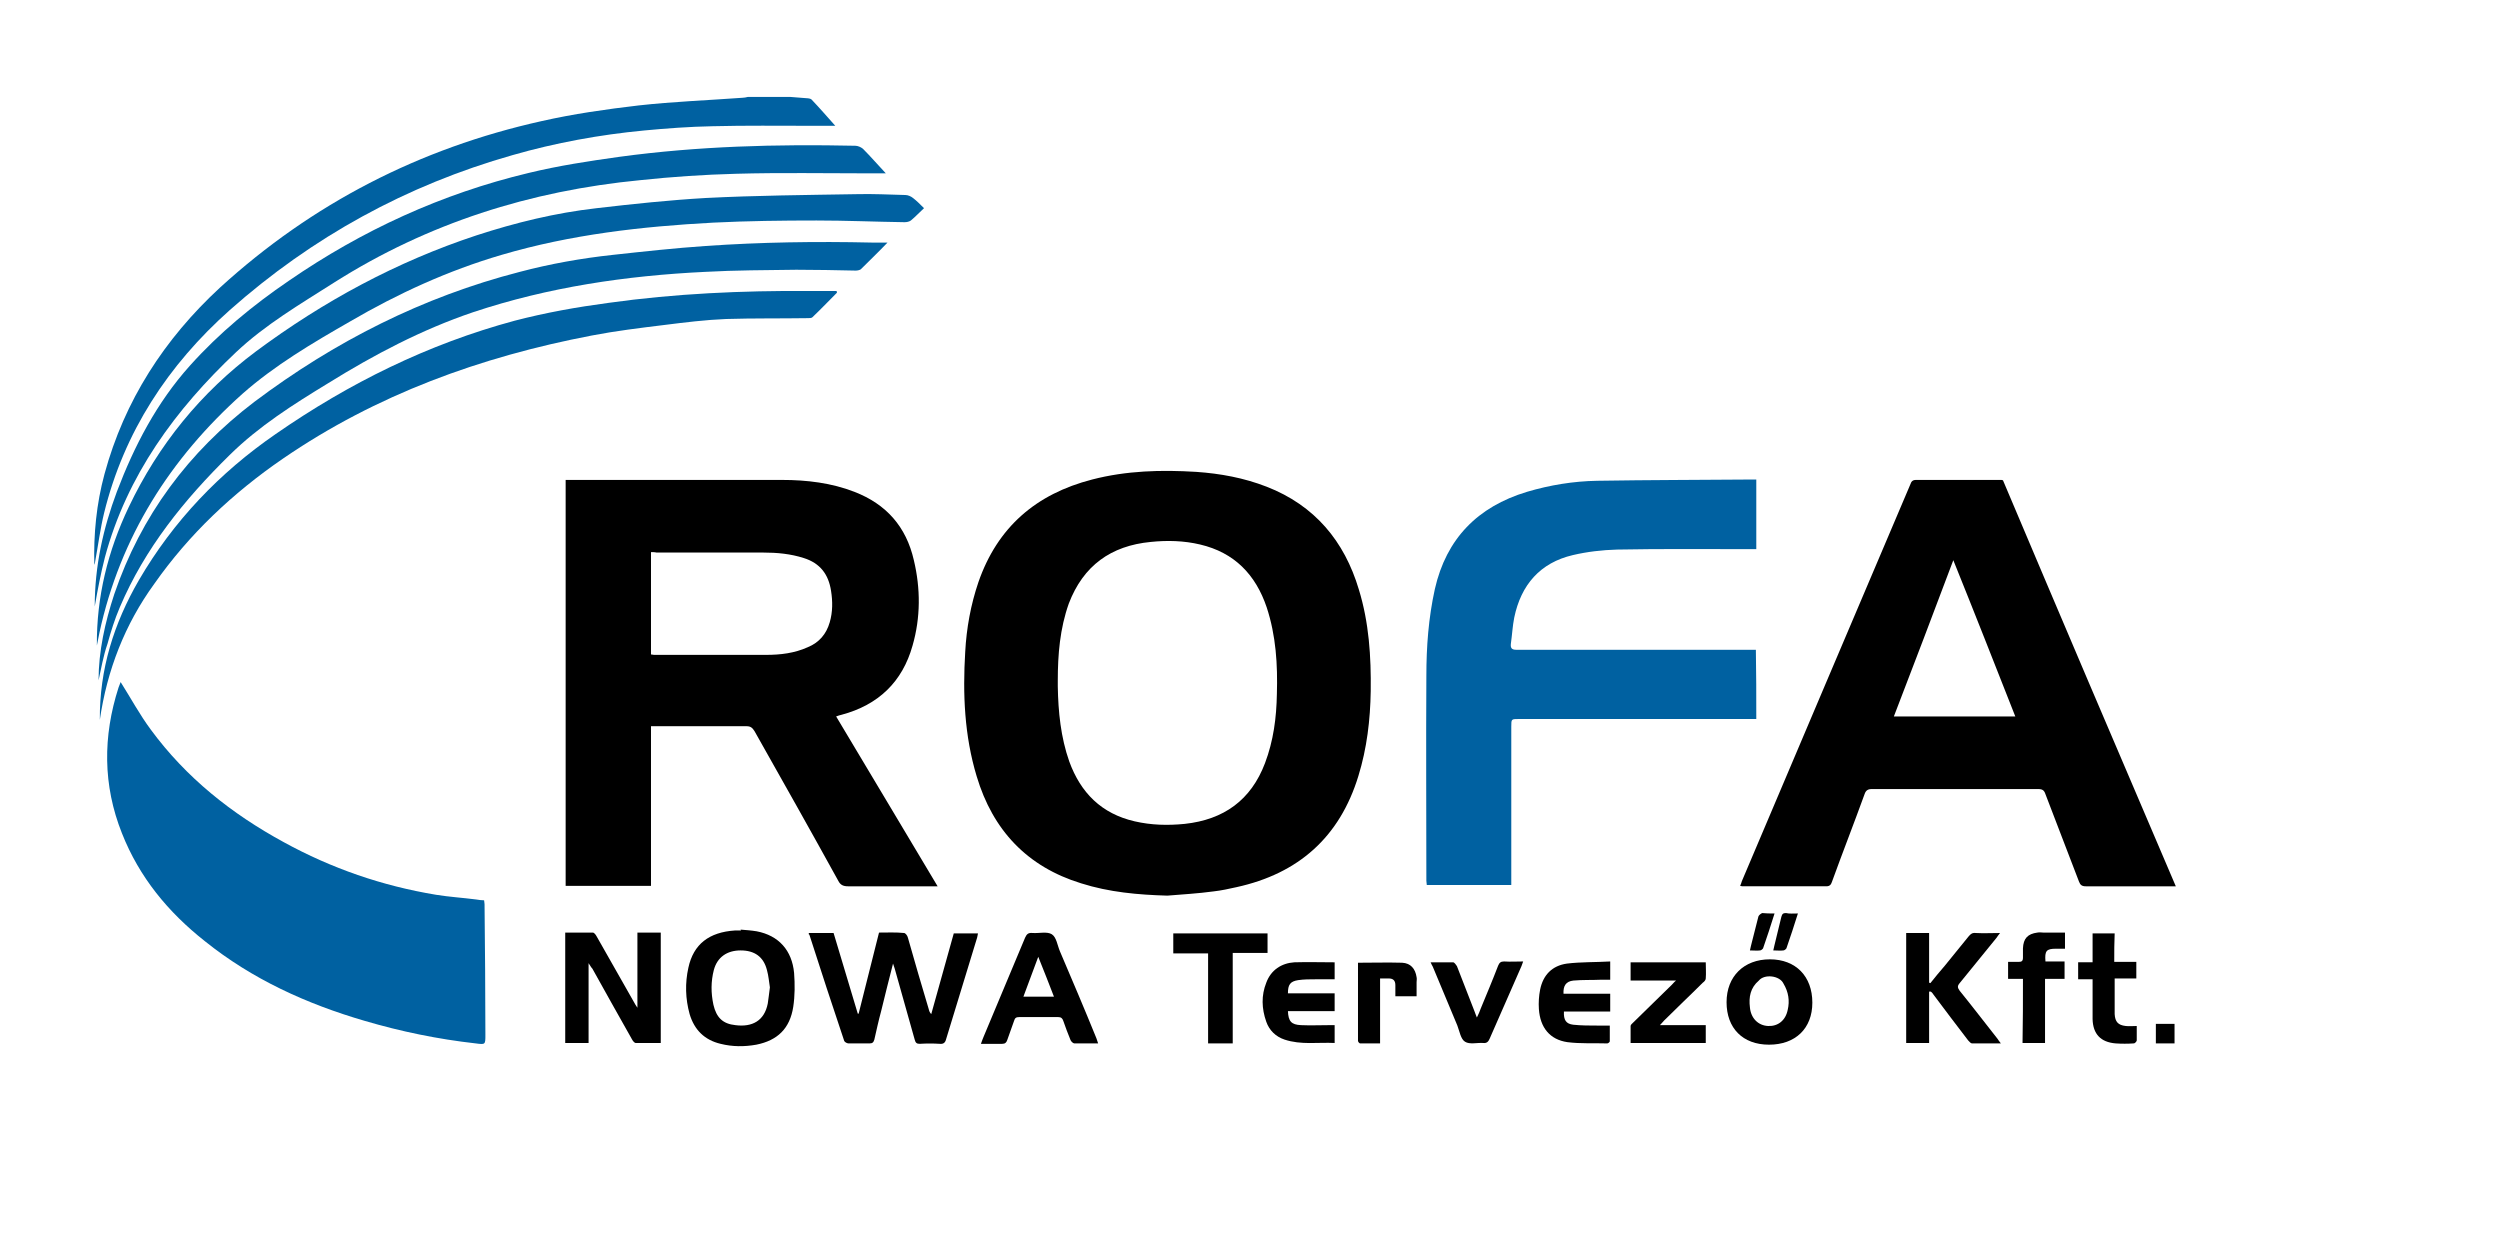 <?xml version="1.0" encoding="utf-8"?>
<!-- Generator: Adobe Illustrator 15.0.0, SVG Export Plug-In . SVG Version: 6.00 Build 0)  -->
<!DOCTYPE svg PUBLIC "-//W3C//DTD SVG 1.1//EN" "http://www.w3.org/Graphics/SVG/1.1/DTD/svg11.dtd">
<svg version="1.1"
	 id="svg2" xmlns:rdf="http://www.w3.org/1999/02/22-rdf-syntax-ns#" xmlns:dc="http://purl.org/dc/elements/1.1/" xmlns:svg="http://www.w3.org/2000/svg" xmlns:cc="http://creativecommons.org/ns#"
	 xmlns="http://www.w3.org/2000/svg" xmlns:xlink="http://www.w3.org/1999/xlink" x="0px" y="0px" width="707px" height="356px"
	 viewBox="0 0 707 356" enable-background="new 0 0 707 356" xml:space="preserve">
<path fill="#0061A1" d="M223.489,27.411c1.561,0.12,3.002,0.239,4.563,0.36c0.481,0,1.202,0.12,1.441,0.361
	c2.402,2.521,4.683,5.163,6.724,7.444c-1.681,0-4.083,0-6.604,0c-9.367,0-18.733-0.119-28.099,0.121
	c-6.484,0.119-12.97,0.601-19.333,1.201c-12.608,1.201-25.098,3.483-37.226,6.966c-30.02,8.526-56.679,23.176-79.975,43.83
	c-17.412,15.491-29.901,34.464-35.545,57.4c-1.081,4.442-1.681,9.126-2.521,13.689c0,0.36-0.12,0.6-0.241,0.96
	c-0.239-8.646,0.602-17.291,2.882-25.697c5.644-20.774,16.932-38.187,32.663-52.717c26.059-23.776,56.439-39.386,90.903-47.072
	c9.006-2.042,18.252-3.362,27.5-4.442c9.728-1.082,19.454-1.442,29.301-2.163c0.479,0,1.08-0.119,1.561-0.239
	C215.444,27.411,219.406,27.411,223.489,27.411z"/>
<path d="M265.158,250.646c-0.84,0-1.44,0-2.041,0c-7.806,0-15.611,0-23.296,0c-1.321,0-2.161-0.36-2.762-1.563
	c-7.805-14.169-15.731-28.219-23.656-42.268c-0.601-0.961-1.081-1.442-2.282-1.442c-8.405,0-16.931,0-25.337,0
	c-0.48,0-1.081,0-1.682,0c0,15.132,0,30.021,0,45.152c-8.046,0-15.971,0-24.136,0c0-38.187,0-76.493,0-114.8c0.48,0,0.96,0,1.561,0
	c19.934,0,39.747,0,59.682,0c6.965,0,13.93,0.84,20.414,3.362c9.007,3.483,14.651,9.848,16.813,19.333
	c1.921,8.045,1.921,16.211-0.36,24.136c-2.882,10.328-9.727,16.812-20.054,19.574c-0.48,0.12-0.96,0.241-1.561,0.48
	C246.065,218.584,255.431,234.436,265.158,250.646z M184.102,156.139c0,9.727,0,19.333,0,28.941c0.36,0,0.601,0.119,0.841,0.119
	c10.567,0,21.135,0,31.702,0c4.083,0,8.045-0.479,11.769-2.159c3.242-1.322,5.284-3.725,6.244-7.086
	c0.84-2.882,0.84-5.884,0.36-8.886c-0.721-4.684-3.122-7.805-7.686-9.246c-3.723-1.201-7.566-1.561-11.528-1.561
	c-9.967,0-20.054,0-30.141,0C185.183,156.139,184.582,156.139,184.102,156.139z"/>
<path d="M330.124,253.286c-8.287-0.24-16.453-0.959-24.377-3.481c-15.25-4.683-24.979-15.011-29.541-30.261
	c-3.483-11.526-3.963-23.295-3.243-35.184c0.36-6.726,1.561-13.33,3.722-19.694c5.403-15.611,16.332-24.977,32.183-29.061
	c9.727-2.522,19.572-2.762,29.42-2.161c6.845,0.48,13.449,1.681,19.934,4.202c13.569,5.284,21.975,15.372,26.058,29.061
	c2.883,9.364,3.482,18.973,3.361,28.7c-0.12,8.165-1.079,16.212-3.482,24.017c-5.283,17.292-16.931,27.62-34.463,31.462
	c-2.161,0.48-4.323,0.96-6.483,1.2C338.77,252.688,334.446,252.928,330.124,253.286z M299.142,192.524c0,0.481,0,1.082,0,1.562
	c0.12,7.206,0.84,14.41,3.243,21.255c3.242,8.887,9.126,14.771,18.493,16.932c4.683,1.081,9.366,1.201,14.169,0.72
	c11.048-1.199,18.734-6.724,22.696-17.172c2.4-6.364,3.242-12.848,3.361-19.573c0.24-8.286-0.24-16.451-2.882-24.496
	c-3.122-9.246-9.127-15.491-18.853-17.772c-4.564-1.081-9.247-1.201-13.93-0.721c-11.287,1.081-19.093,6.725-23.176,17.413
	C299.743,177.755,299.142,185.08,299.142,192.524z"/>
<path d="M615.32,250.646c-0.72,0-1.2,0-1.561,0c-7.926,0-15.971,0-23.896,0c-1.082,0-1.563-0.36-1.922-1.322
	c-3.123-8.284-6.365-16.451-9.488-24.736c-0.36-1.08-0.84-1.44-2.041-1.44c-15.73,0-31.342,0-47.072,0c-1.08,0-1.681,0.36-2.04,1.44
	c-3.003,8.286-6.245,16.572-9.246,24.857c-0.24,0.721-0.603,1.201-1.563,1.201c-7.804,0-15.61,0-23.415,0
	c-0.24,0-0.602,0-0.961-0.12c0.24-0.48,0.36-0.961,0.48-1.322c15.851-37.465,31.823-74.931,47.675-112.277
	c0.239-0.721,0.6-1.201,1.561-1.201c8.045,0,16.09,0,24.017,0c0.239,0,0.359,0,0.601,0.12
	C582.539,173.912,598.869,212.219,615.32,250.646z M535.585,202.612c11.528,0,22.817,0,34.344,0
	c-5.764-14.65-11.526-29.3-17.532-44.19C546.753,173.432,541.229,187.962,535.585,202.612z"/>
<path fill="#0061A1" d="M496.679,203.332c-0.721,0-1.442,0-2.042,0c-21.735,0-43.35,0-65.085,0c-2.161,0-2.161,0-2.161,2.161
	c0,14.29,0,28.58,0,42.871c0,0.601,0,1.2,0,1.921c-8.046,0-15.851,0-23.896,0c0-0.36-0.12-0.84-0.12-1.2
	c0-19.333-0.12-38.547,0-57.879c0-8.286,0.602-16.453,2.401-24.618c3.243-14.29,12.129-23.296,26.058-27.5
	c6.484-1.921,13.089-3.001,19.814-3.122c14.649-0.241,29.421-0.241,44.071-0.361c0.239,0,0.6,0,0.96,0c0,6.485,0,12.97,0,19.694
	c-0.602,0-1.2,0-1.923,0c-12.488,0-24.977-0.12-37.465,0.12c-4.204,0.12-8.408,0.601-12.49,1.561
	c-9.247,2.161-14.65,8.405-16.571,17.653c-0.48,2.401-0.601,4.922-0.959,7.445c-0.12,1.2,0.239,1.681,1.56,1.681
	c7.807,0,15.611,0,23.417,0c14.17,0,28.219,0,42.389,0c0.601,0,1.201,0,1.922,0C496.679,190.363,496.679,196.729,496.679,203.332z"
	/>
<path fill="#0061A1" d="M34.118,192.886c2.882,4.563,5.404,9.246,8.526,13.449c9.966,13.569,22.815,23.777,37.586,31.822
	c13.569,7.444,27.86,12.368,43.11,14.891c3.722,0.601,7.565,0.841,11.288,1.32c0.721,0.12,1.561,0.24,2.281,0.24
	c0,0.361,0.12,0.72,0.12,1.082c0.12,12.368,0.24,24.616,0.24,36.984c0,2.762,0,2.762-2.762,2.401
	c-10.687-1.201-21.135-3.362-31.341-6.364c-16.452-4.802-31.822-11.769-45.271-22.575c-10.327-8.166-18.493-18.012-23.416-30.501
	c-5.403-13.57-5.403-27.38-0.96-41.19C33.758,193.966,33.878,193.366,34.118,192.886z"/>
<path fill="#0061A1" d="M261.315,58.873c-1.32,1.201-2.401,2.402-3.722,3.483c-0.48,0.36-1.201,0.48-1.801,0.48
	c-8.286-0.119-16.571-0.48-24.857-0.48c-9.728,0-19.454,0.12-29.18,0.601c-20.294,1.081-40.348,3.362-59.922,9.126
	c-15.129,4.443-29.3,10.928-42.869,18.854c-10.688,6.123-21.254,12.368-30.381,20.414c-20.414,18.252-34.585,40.468-40.468,67.607
	c-0.121,0.6-0.24,1.2-0.36,1.801c-0.121,0.6-0.241,1.201-0.361,1.801c-0.119-13.808,3.123-26.777,9.007-39.146
	c8.406-17.651,20.414-32.422,36.025-44.07c19.093-14.169,39.747-25.337,62.323-32.783c11.047-3.602,22.336-6.364,33.984-7.686
	c10.327-1.201,20.533-2.282,30.861-2.882c14.169-0.721,28.34-0.84,42.629-1.081c4.563-0.12,9.247,0.12,13.81,0.24
	c0.721,0,1.561,0.36,2.161,0.84C259.274,56.832,260.114,57.672,261.315,58.873z"/>
<path fill="#0061A1" d="M26.792,171.511c0-11.528,2.402-22.096,6.245-32.422c4.923-12.968,11.287-25.217,20.654-35.665
	c8.286-9.247,17.772-17.052,27.979-24.017c20.774-14.29,43.23-24.616,67.847-30.501c8.406-2.041,17.052-3.361,25.698-4.563
	c22.095-3.001,44.311-3.602,66.646-3.122c0.721,0,1.561,0.36,2.163,0.84c2.281,2.282,4.443,4.803,6.484,6.964
	c-1.201,0-2.882,0-4.563,0c-12.609,0-25.217-0.239-37.826,0.12c-9.007,0.24-18.013,0.841-27.019,1.802
	c-31.102,3.002-60.042,12.128-86.581,28.94c-9.607,6.124-19.454,11.889-27.74,19.693c-17.173,16.211-30.862,34.824-37.105,58
	c-0.601,2.283-1.082,4.564-1.561,6.844C27.633,166.708,27.273,168.869,26.792,171.511z"/>
<path fill="#0061A1" d="M27.874,192.404c0-8.164,1.802-16.333,4.442-24.377c7.565-22.214,21.015-40.228,39.628-54.397
	c22.696-17.052,47.554-29.661,75.053-36.745c8.646-2.282,17.412-3.843,26.298-4.804c8.766-0.96,17.532-1.921,26.299-2.521
	c15.61-1.082,31.221-1.321,46.952-0.96c1.321,0,2.762,0,4.443,0c-2.642,2.762-5.163,5.164-7.565,7.565
	c-0.36,0.24-0.96,0.36-1.441,0.36c-5.644-0.12-11.288-0.24-16.812-0.24c-8.646,0.12-17.172,0.12-25.818,0.601
	c-22.336,1.081-44.311,4.323-65.565,11.408c-14.53,4.923-27.979,12.008-40.948,20.054c-9.848,6.004-19.574,12.128-27.86,20.294
	c-12.849,12.608-24.016,26.418-31.102,43.109c-1.44,3.362-2.521,6.845-3.482,10.327C29.194,185.561,28.594,189.163,27.874,192.404z"
	/>
<path fill="#0061A1" d="M28.234,203.572c-0.119-14.289,3.963-27.258,11.048-39.507c9.727-16.69,22.816-30.382,38.667-41.309
	c20.774-14.41,43.11-25.458,67.606-32.062c8.767-2.282,17.533-3.843,26.538-5.043c18.854-2.642,37.826-3.483,56.799-3.362
	c2.522,0,5.164,0,7.685,0c0,0.12,0.121,0.24,0.121,0.481c-2.282,2.282-4.563,4.683-6.966,6.964c-0.239,0.24-0.84,0.24-1.321,0.24
	c-7.685,0.12-15.37,0-23.055,0.24c-5.885,0.239-11.648,0.96-17.413,1.681c-6.844,0.84-13.81,1.682-20.653,3.002
	c-31.341,6.004-60.882,16.691-87.3,34.824c-14.169,9.727-26.539,21.375-36.385,35.425C35.319,176.555,30.275,189.523,28.234,203.572
	z"/>
<path d="M228.772,263.854c2.282,0,4.563,0,6.966,0c2.281,7.565,4.563,15.249,6.844,22.815c0.121,0,0.24,0,0.24,0
	c1.922-7.565,3.844-15.25,5.765-22.936c2.401,0,4.803-0.12,7.084,0.12c0.361,0,0.96,0.72,1.082,1.32
	c1.922,6.725,3.843,13.45,5.884,20.175c0.12,0.48,0.24,0.961,0.721,1.44c2.162-7.565,4.203-15.25,6.365-22.815
	c2.28,0,4.442,0,6.844,0c-0.12,0.48-0.12,0.84-0.24,1.2c-2.881,9.607-5.885,19.094-8.766,28.7c-0.24,0.96-0.72,1.44-1.802,1.32
	c-1.922-0.12-3.723-0.12-5.645,0c-0.84,0-1.201-0.24-1.44-1.2c-1.922-6.726-3.722-13.329-5.644-20.054
	c-0.121-0.361-0.241-0.72-0.481-1.441c-1.201,4.683-2.281,9.007-3.362,13.449c-0.72,2.641-1.321,5.403-1.922,8.046
	c-0.24,0.84-0.601,1.08-1.321,1.08c-2.041,0-4.083,0-6.004,0c-0.36,0-1.081-0.359-1.201-0.719
	c-3.362-9.968-6.604-19.935-9.847-30.021C228.653,264.215,228.653,264.095,228.772,263.854z"/>
<path d="M166.45,272.381c0,7.686,0,15.131,0,22.575c-2.161,0-4.323,0-6.604,0c0-10.327,0-20.653,0-31.222c2.642,0,5.163,0,7.806,0
	c0.36,0,0.84,0.602,1.081,1.082c3.481,6.243,7.085,12.368,10.567,18.612c0.24,0.481,0.48,0.84,0.96,1.562c0-7.324,0-14.289,0-21.256
	c2.162,0,4.323,0,6.604,0c0,10.328,0,20.654,0,31.222c-2.402,0-4.803,0-7.085,0c-0.36,0-0.84-0.6-1.081-1.081
	c-3.722-6.604-7.444-13.209-11.168-19.933C167.17,273.581,166.93,273.101,166.45,272.381z"/>
<path d="M209.439,262.894c1.561,0.121,3.123,0.241,4.563,0.481c6.244,1.2,9.967,5.404,10.567,11.768
	c0.239,3.123,0.239,6.484-0.241,9.606c-0.96,6.125-4.442,9.487-10.447,10.688c-3.363,0.601-6.726,0.601-10.088-0.239
	c-4.563-1.082-7.444-3.963-8.766-8.407c-1.201-4.322-1.321-8.765-0.361-13.089c1.441-6.724,5.885-10.087,13.21-10.566
	c0.601,0,1.201,0,1.681,0C209.439,262.894,209.439,262.894,209.439,262.894z M217.725,279.225c-0.24-1.439-0.36-3.241-0.84-4.922
	c-0.96-3.723-3.481-5.523-7.444-5.523c-3.843,0-6.604,1.922-7.565,5.523c-0.84,3.242-0.84,6.483-0.12,9.847
	c0.841,3.604,2.642,5.404,6.245,5.765c4.683,0.601,8.166-1.2,9.126-6.124C217.365,282.348,217.485,280.906,217.725,279.225z"/>
<path d="M545.553,280.426c0,4.805,0,9.606,0,14.53c-2.282,0-4.324,0-6.485,0c0-10.327,0-20.653,0-31.102c2.041,0,4.203,0,6.485,0
	c0,4.684,0,9.367,0,14.05c0.12,0,0.24,0.121,0.36,0.121c1.32-1.682,2.641-3.243,4.082-4.925c2.281-2.761,4.443-5.523,6.725-8.284
	c0.601-0.721,1.081-1.082,2.042-0.962c2.161,0.121,4.442,0,6.844,0c-0.48,0.602-0.72,0.962-0.96,1.322
	c-3.482,4.323-6.965,8.525-10.448,12.849c-0.719,0.84-0.6,1.32,0,2.161c3.604,4.442,7.086,9.006,10.688,13.568
	c0.24,0.36,0.479,0.722,0.961,1.321c-2.883,0-5.523,0-8.166,0c-0.361,0-0.72-0.479-1.08-0.84c-3.243-4.204-6.485-8.526-9.728-12.848
	c-0.241-0.362-0.48-0.721-0.841-0.962C545.793,280.426,545.673,280.426,545.553,280.426z"/>
<path d="M310.549,295.076c-2.402,0-4.564,0-6.725,0c-0.361,0-0.961-0.6-1.081-0.961c-0.72-1.802-1.44-3.602-2.042-5.403
	c-0.239-0.72-0.6-1.08-1.44-1.08c-3.722,0-7.444,0-11.047,0c-0.841,0-1.202,0.24-1.441,1.08c-0.601,1.802-1.32,3.602-1.922,5.403
	c-0.239,0.721-0.6,1.082-1.44,1.082c-1.921,0-3.843,0-6.003,0c0.239-0.72,0.479-1.322,0.721-1.922
	c3.962-9.366,7.805-18.733,11.767-28.101c0.481-1.08,0.96-1.44,2.162-1.32c1.801,0.12,4.082-0.481,5.403,0.36
	c1.321,0.84,1.561,3.122,2.282,4.803c3.482,8.165,6.965,16.332,10.326,24.616C310.189,293.995,310.309,294.356,310.549,295.076z
	 M289.416,281.867c3.001,0,5.763,0,8.645,0c-1.44-3.722-2.882-7.444-4.443-11.287C292.177,274.422,290.856,278.025,289.416,281.867z
	"/>
<path d="M488.272,283.429c0-7.324,4.924-12.129,12.248-12.129c7.326,0,12.011,4.804,12.011,12.249
	c0,7.325-4.805,11.888-12.251,11.888C492.836,295.437,488.272,290.754,488.272,283.429z M504.363,278.146
	c-1.079-2.281-5.404-2.763-6.964-0.841c-2.402,2.041-2.882,4.684-2.522,7.564c0.24,3.003,2.281,5.163,5.164,5.283
	c2.761,0.121,4.924-1.561,5.523-4.563C506.165,283.067,505.805,280.546,504.363,278.146z"/>
<path d="M348.616,295.076c-2.521,0-4.683,0-6.966,0c0-8.525,0-16.931,0-25.457c-3.361,0-6.484,0-9.846,0c0-1.922,0-3.724,0-5.645
	c8.886,0,17.652,0,26.657,0c0,1.802,0,3.603,0,5.524c-3.24,0-6.483,0-9.846,0C348.616,278.025,348.616,286.431,348.616,295.076z"/>
<path d="M482.389,289.912c0,1.802,0,3.363,0,5.044c-7.086,0-14.05,0-21.255,0c0-1.681,0-3.242,0-4.804
	c0-0.36,0.48-0.719,0.839-1.079c3.604-3.482,7.207-7.085,10.809-10.568c0.361-0.359,0.602-0.719,1.2-1.2c-4.443,0-8.525,0-12.848,0
	c0-1.802,0-3.361,0-5.162c6.966,0,14.049,0,21.255,0c0,1.56,0.12,3.001,0,4.563c0,0.479-0.481,0.961-0.841,1.2
	c-3.603,3.604-7.324,7.085-10.927,10.687c-0.361,0.362-0.603,0.722-1.202,1.322C473.982,289.912,478.186,289.912,482.389,289.912z"
	/>
<path d="M377.437,272.142c0,1.56,0,3.121,0,4.802c-1.802,0-3.602,0-5.404,0c-1.682,0-3.242,0-4.922,0.239
	c-2.282,0.361-2.884,1.322-2.884,3.724c4.324,0,8.766,0,13.21,0c0,1.682,0,3.242,0,5.043c-4.324,0-8.766,0-13.21,0
	c0.121,2.883,0.961,3.842,3.722,3.963c2.643,0.12,5.284,0,7.927,0c0.481,0,1.08,0,1.562,0c0,1.682,0,3.243,0,5.043
	c-4.683-0.239-9.488,0.602-14.169-0.96c-2.521-0.84-4.324-2.643-5.164-5.042c-1.321-3.723-1.441-7.445,0-11.05
	c1.321-3.603,4.322-5.523,7.925-5.763C369.87,272.021,373.593,272.142,377.437,272.142z"/>
<path d="M455.25,290.032c0,1.563,0,3.004,0,4.445c0,0.24-0.479,0.6-0.721,0.6c-3.843-0.12-7.564,0.12-11.287-0.359
	c-4.923-0.721-7.686-4.083-8.045-9.367c-0.121-1.802,0-3.723,0.359-5.524c0.841-4.083,3.362-6.726,7.565-7.324
	c3.963-0.48,8.047-0.361,12.249-0.602c0,1.802,0,3.362,0,5.163c-0.841,0-1.682,0-2.522,0c-2.642,0.121-5.283,0-7.926,0.241
	c-2.04,0.24-2.881,1.441-2.761,3.722c4.323,0,8.645,0,13.209,0c0,1.683,0,3.243,0,5.043c-4.443,0-8.766,0-13.089,0
	c-0.12,2.401,0.601,3.483,2.643,3.723c2.28,0.24,4.563,0.24,6.845,0.24C452.607,290.032,453.809,290.032,455.25,290.032z"/>
<path d="M404.574,272.142c2.282,0,4.324,0,6.365,0c0.359,0,0.839,0.719,1.08,1.08c1.681,4.322,3.362,8.645,5.043,12.968
	c0.12,0.48,0.36,0.841,0.601,1.562c0.481-0.961,0.841-1.802,1.081-2.521c1.682-4.085,3.362-8.048,4.923-12.13
	c0.361-0.84,0.72-1.201,1.683-1.201c1.801,0.121,3.48,0,5.402,0c-0.241,0.602-0.36,0.961-0.48,1.322
	c-3.001,6.845-6.004,13.689-9.007,20.532c-0.359,0.842-0.839,1.321-1.801,1.201c-1.802-0.12-3.843,0.481-5.163-0.359
	c-1.201-0.722-1.561-3.002-2.161-4.564c-2.282-5.524-4.683-11.168-6.965-16.69C405.056,273.101,404.814,272.742,404.574,272.142z"/>
<path d="M597.909,272.021c2.28,0,4.202,0,6.243,0c0,1.561,0,3.002,0,4.683c-2.041,0-3.963,0-6.124,0c0,2.161,0,4.083,0,6.004
	c0,1.321,0,2.642,0,4.082c0.12,2.162,0.962,3.123,3.124,3.362c0.959,0.12,2.04,0,3.122,0c0,1.442,0,2.763,0,4.083
	c0,0.24-0.481,0.84-0.841,0.84c-1.681,0.12-3.482,0.12-5.164,0c-4.202-0.36-6.363-2.642-6.484-6.845c0-3.723,0-7.324,0-11.288
	c-1.44,0-2.762,0-4.083,0c0-1.681,0-3.122,0-4.803c1.321,0,2.643,0,4.083,0c0-2.882,0-5.402,0-8.165c2.042,0,4.084,0,6.244,0
	C597.909,266.497,597.909,269.138,597.909,272.021z"/>
<path d="M572.091,276.823c-1.563,0-2.884,0-4.203,0c0-1.681,0-3.122,0-4.802c1.08,0,2.04,0,3.002,0c0.84,0,1.201-0.241,1.201-1.2
	c0-0.842,0-1.684,0-2.643c0.12-2.762,1.321-4.083,4.082-4.444c0.601-0.12,1.201,0,1.682,0c2.04,0,3.962,0,6.124,0
	c0,1.562,0,2.883,0,4.564c-0.84,0-1.681,0-2.521,0c-2.762,0-3.243,0.601-3.003,3.602c1.802,0,3.603,0,5.403,0
	c0,1.682,0,3.243,0,4.923c-1.801,0-3.602,0-5.523,0c0,6.124,0,12.009,0,18.133c-2.161,0-4.202,0-6.363,0
	C572.091,288.953,572.091,283.067,572.091,276.823z"/>
<path d="M384.041,272.261c4.324,0,8.406-0.121,12.489,0c2.401,0.12,3.723,1.682,4.082,4.083c0.12,0.479,0,0.96,0,1.44
	c0,1.32,0,2.522,0,3.963c-2.041,0-3.843,0-6.003,0c0-1.081,0-2.161,0-3.122c0-1.321-0.601-1.922-1.922-1.922
	c-0.721,0-1.562,0-2.401,0c0,6.123,0,12.129,0,18.372c-1.921,0-3.843,0-5.644,0c-0.241,0-0.602-0.479-0.602-0.719
	C384.041,287.031,384.041,279.705,384.041,272.261z"/>
<path d="M508.447,258.331c-1.08,3.482-2.161,6.726-3.243,9.848c-0.119,0.239-0.601,0.601-0.841,0.601c-0.839,0.12-1.801,0-2.882,0
	c0.12-0.601,0.24-1.08,0.36-1.562c0.602-2.642,1.322-5.283,1.923-7.925c0.239-0.842,0.479-1.08,1.321-1.08
	C506.045,258.449,507.126,258.331,508.447,258.331z"/>
<path d="M501.842,258.331c-1.079,3.482-2.16,6.726-3.242,9.848c-0.12,0.239-0.6,0.601-0.841,0.601c-0.839,0.12-1.801,0-2.882,0
	c0.24-0.962,0.359-1.681,0.603-2.522c0.6-2.4,1.2-4.802,1.8-7.085c0.121-0.359,0.721-0.839,1.081-0.959
	C499.441,258.331,500.521,258.331,501.842,258.331z"/>
<path d="M614.96,289.553c0,1.922,0,3.603,0,5.523c-1.802,0-3.482,0-5.283,0c0-1.801,0-3.602,0-5.523
	C611.357,289.553,613.038,289.553,614.96,289.553z"/>
</svg>

